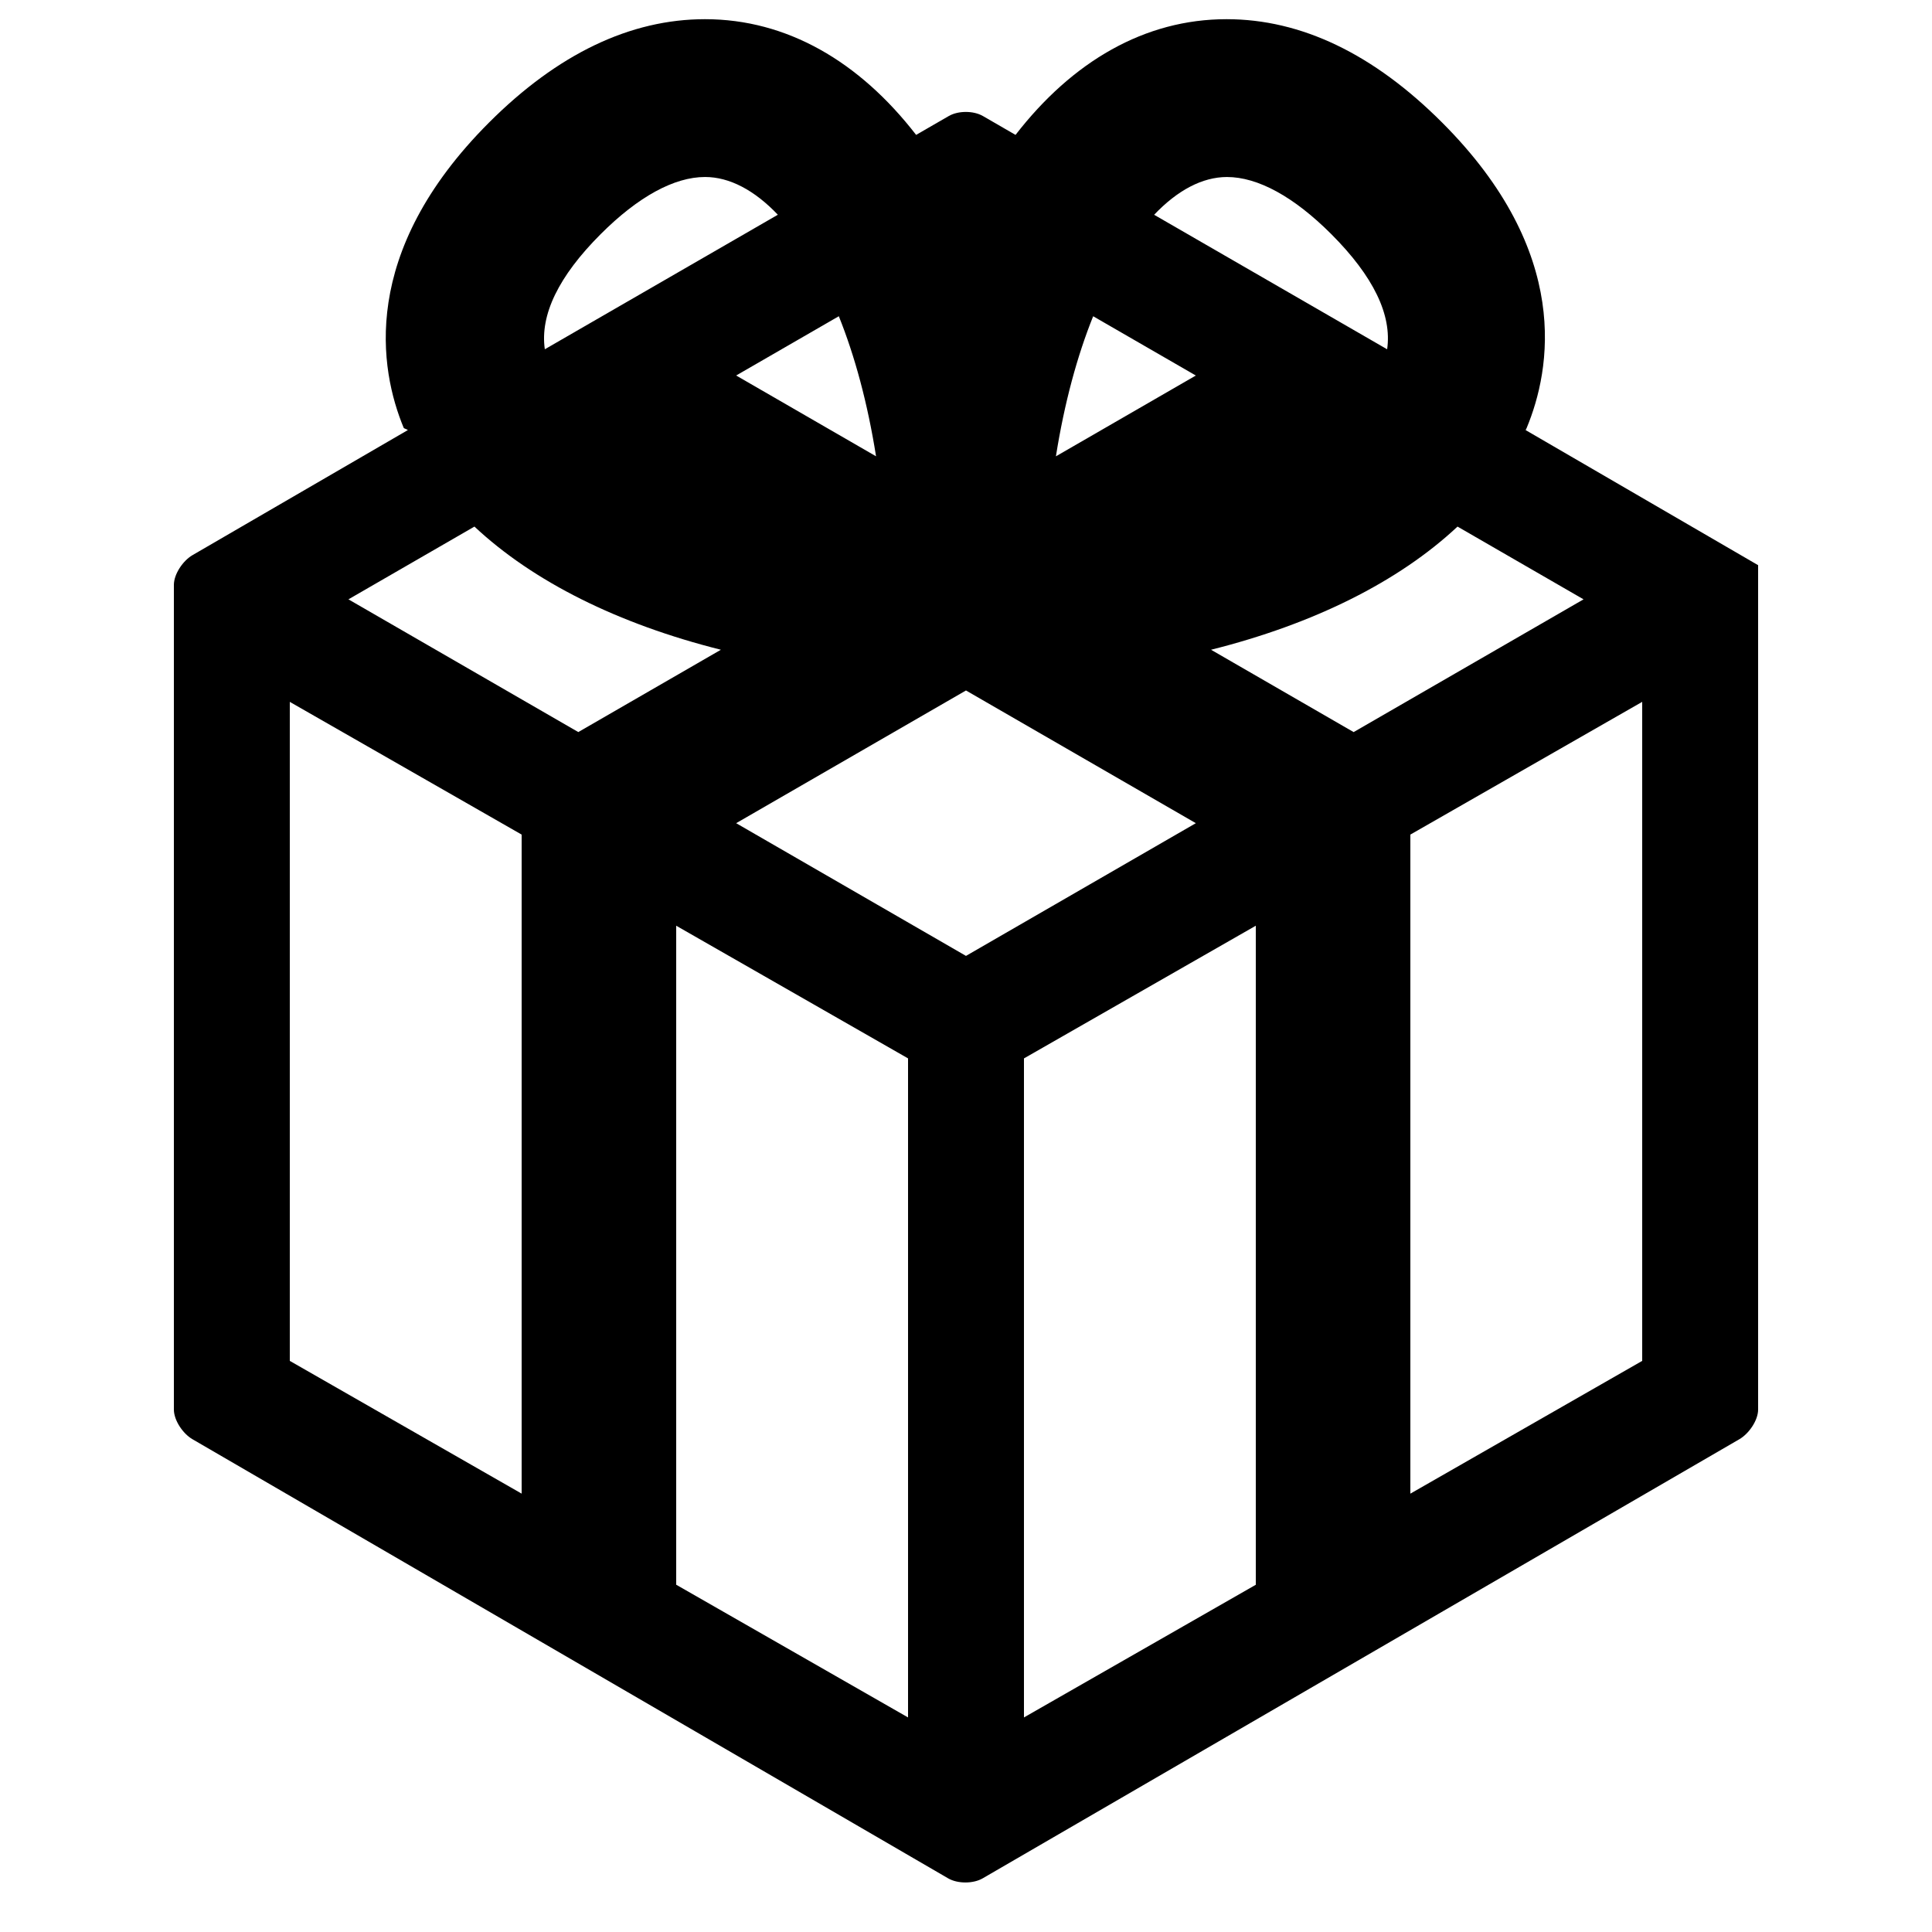 <?xml version="1.0" encoding="utf-8"?>
<!-- Generator: Adobe Illustrator 16.0.0, SVG Export Plug-In . SVG Version: 6.00 Build 0)  -->
<!DOCTYPE svg PUBLIC "-//W3C//DTD SVG 1.1//EN" "http://www.w3.org/Graphics/SVG/1.1/DTD/svg11.dtd">
<svg version="1.1" id="Layer_1" xmlns="http://www.w3.org/2000/svg" xmlns:xlink="http://www.w3.org/1999/xlink" x="0px" y="0px"
	 width="100px" height="100px" viewBox="0 0 100 100" enable-background="new 0 0 100 100" xml:space="preserve">
<g id="Your_Icon">
	<path d="M79.023,22.145c1.246-3.006,2.367-9.057-4.381-15.804c-3.547-3.549-7.287-5.348-11.156-5.348
		c-4.237,0-7.979,2.188-10.922,5.989l-1.688-0.976c-0.488-0.283-1.28-0.283-1.768,0l-1.69,0.976c-2.94-3.8-6.69-5.989-10.928-5.989
		c-3.867,0-7.626,1.799-11.176,5.348c-6.746,6.747-5.665,12.798-4.419,15.804c0.017,0.04,0.195,0.078,0.212,0.117l-11.15,6.476
		C9.472,29.023,9,29.711,9,30.275v42.682c0,0.564,0.472,1.252,0.959,1.535l39.119,22.732c0.487,0.283,1.297,0.283,1.783,0
		l39.171-22.732C90.52,74.209,91,73.521,91,72.957V29.254l-12.033-6.992C78.984,22.222,79.008,22.185,79.023,22.145z M49.999,49.477
		l-11.896-6.869l11.896-6.869l11.897,6.869L49.999,49.477z M54.654,23.619c0.437-2.756,1.102-5.199,1.928-7.25l5.314,3.068
		L54.654,23.619z M45.344,23.618l-7.241-4.182l5.314-3.068C44.242,18.419,44.907,20.862,45.344,23.618z M37.313,33.631l-7.38,4.261
		l-11.898-6.87l6.522-3.766C27.598,30.104,31.995,32.297,37.313,33.631z M47,54.782v34.112l-12-6.869v-34.11L47,54.782z M53,54.783
		l12-6.868v34.112l-12,6.867V54.783z M70.064,37.893l-7.381-4.262c5.318-1.333,9.717-3.527,12.758-6.375l6.523,3.766L70.064,37.893z
		 M63.507,9.162c1.601,0,3.466,1.022,5.399,2.955c2.188,2.189,3.148,4.188,2.892,5.962l-12.06-6.962
		C60.943,9.847,62.238,9.162,63.507,9.162z M31.093,12.117c1.934-1.934,3.801-2.956,5.4-2.956c1.269,0,2.562,0.685,3.768,1.954
		L28.2,18.078C27.944,16.305,28.904,14.306,31.093,12.117z M15,36.329l12,6.869v34.112l-12-6.871V36.329z M73,77.311V43.198l12-6.87
		v34.111L73,77.311z"/>
</g>
</svg>
